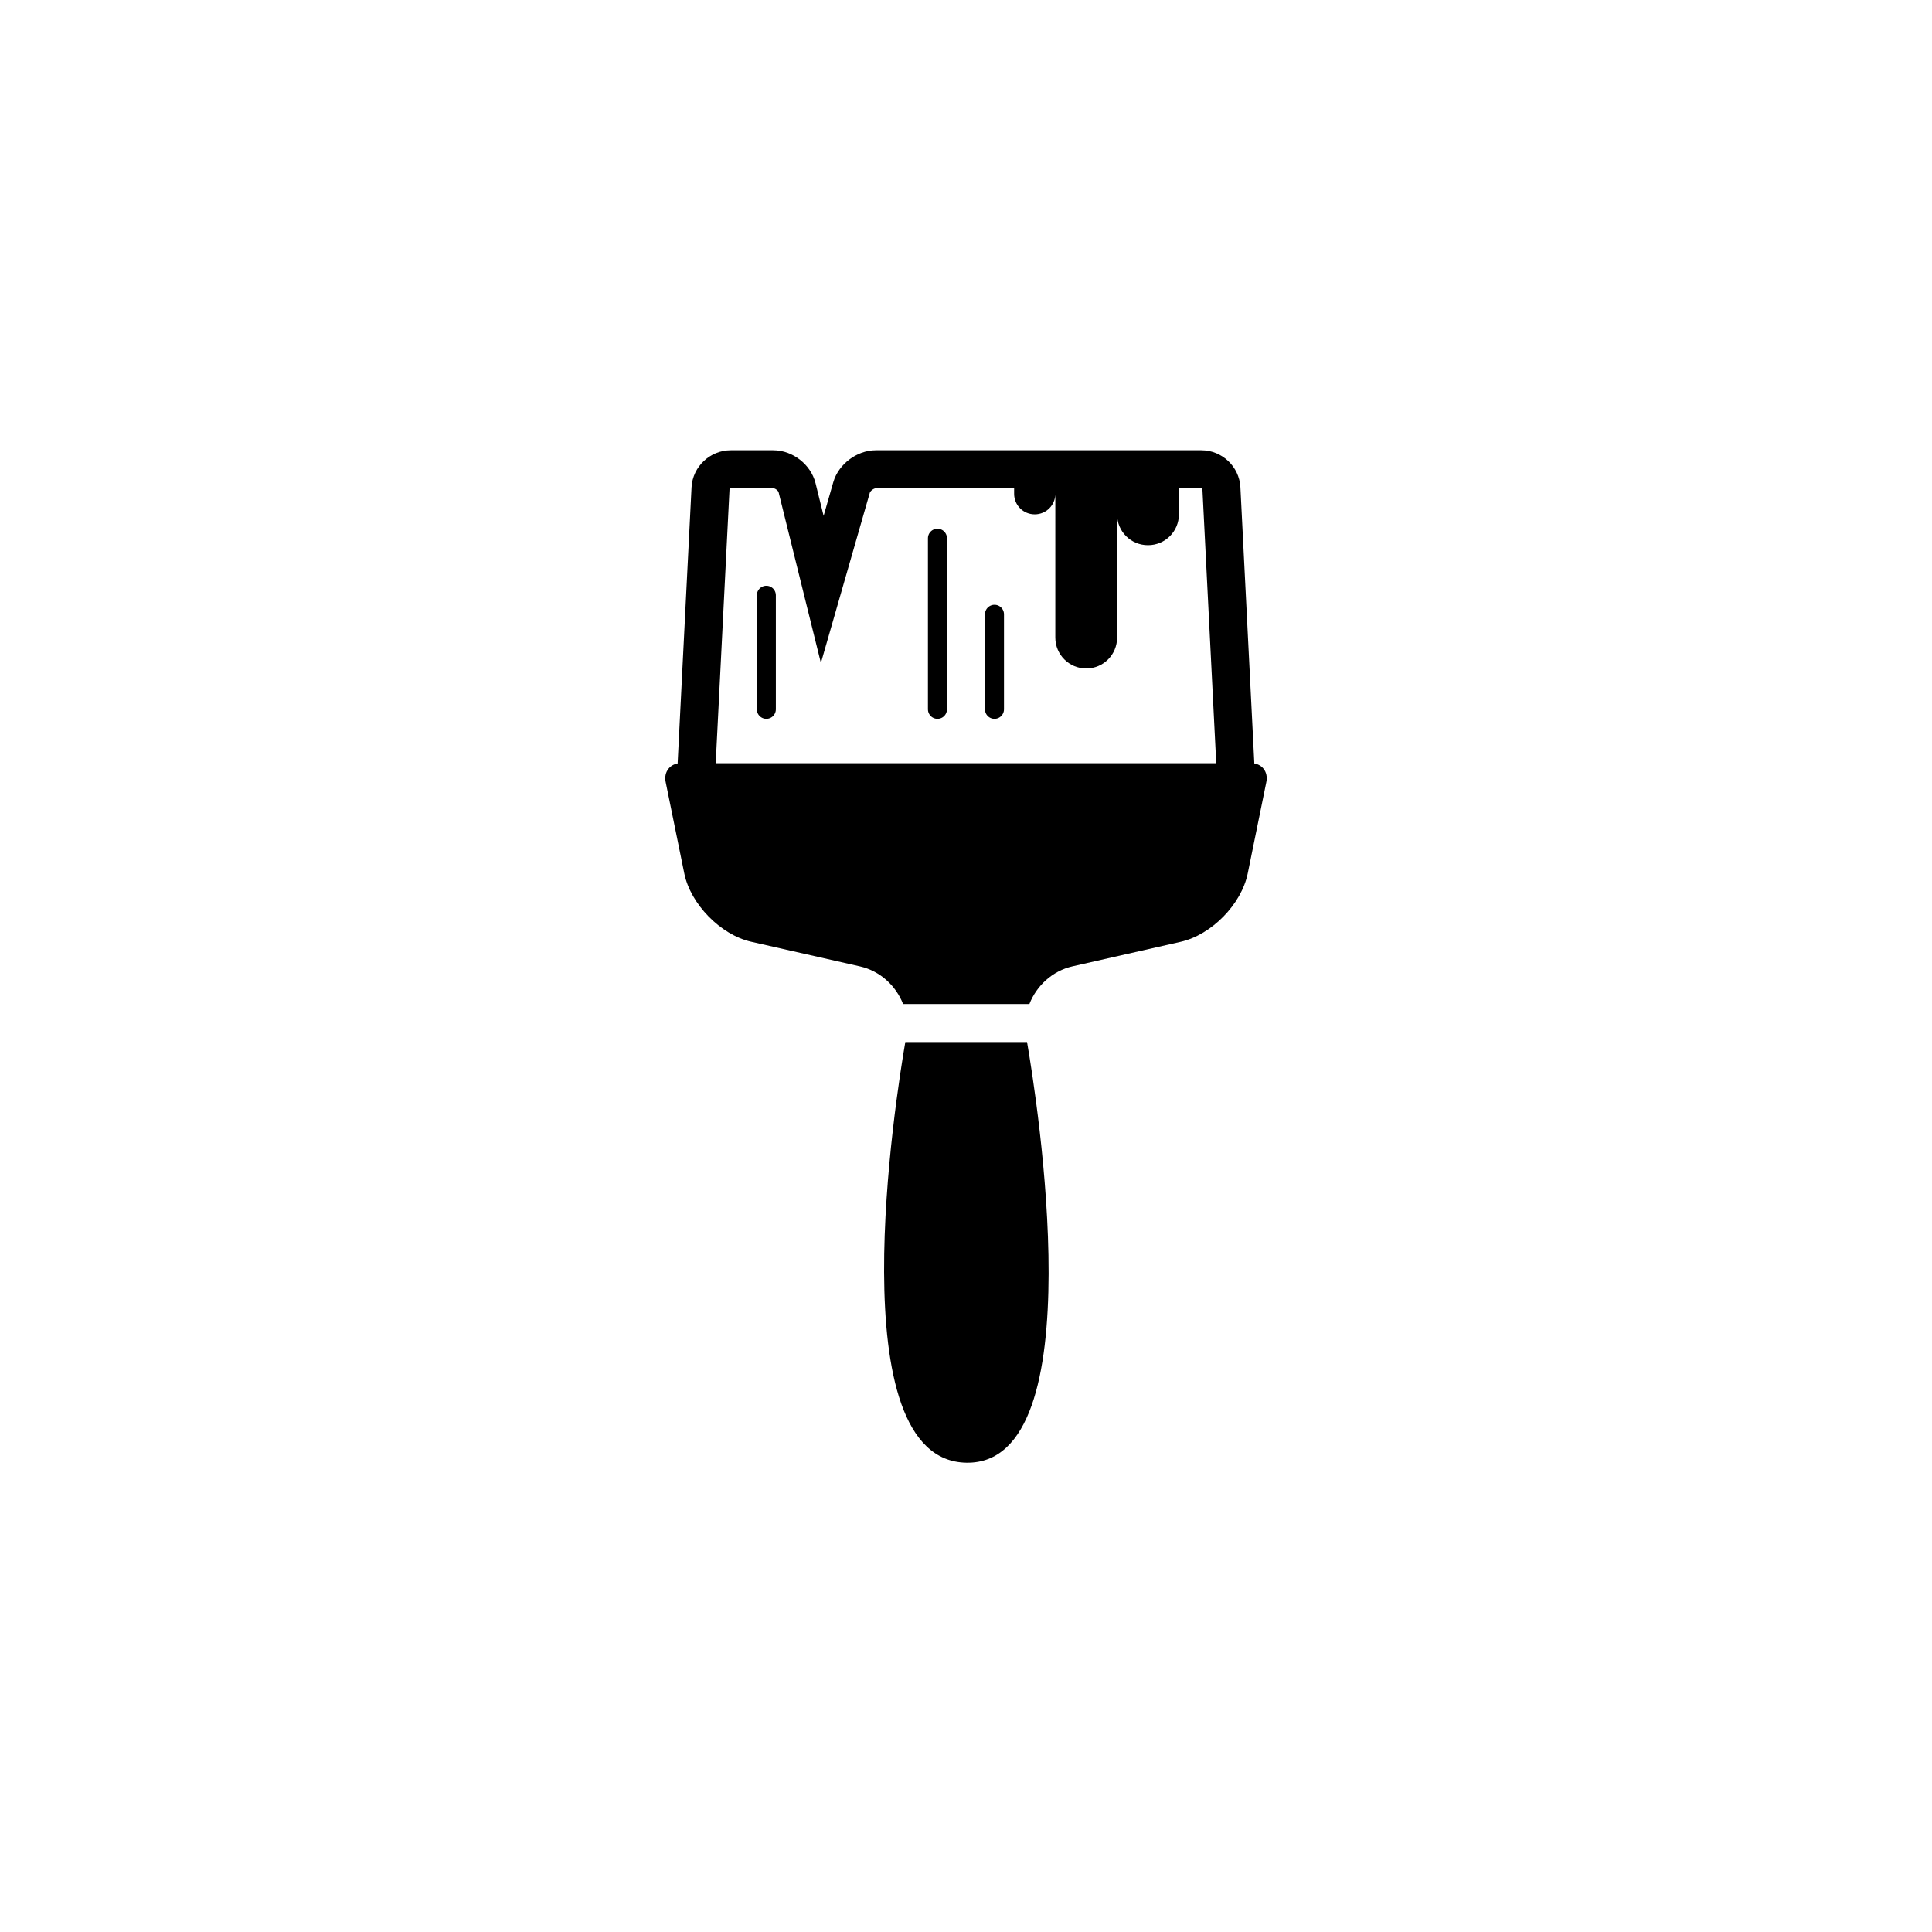 <?xml version="1.0" encoding="UTF-8"?>
<!-- Uploaded to: ICON Repo, www.iconrepo.com, Generator: ICON Repo Mixer Tools -->
<svg width="800px" height="800px" version="1.1" viewBox="144 144 512 512" xmlns="http://www.w3.org/2000/svg">
 <path d="m416.8 410.07c1.91-4.867 6.102-8.773 11.434-9.984l28.664-6.5c8.191-1.859 16.098-9.961 17.762-18.117l4.938-24.254c0.555-2.719-1.23-4.961-3.992-4.961h-151.21c-2.723 0-4.551 2.223-3.992 4.961l4.941 24.254c1.645 8.09 9.59 16.262 17.707 18.098l28.859 6.539c5.316 1.203 9.516 5.106 11.414 9.965zm-0.625 10.078c2.523 14.602 18.07 112-16.047 111.48-34.105-0.527-18.719-96.969-16.211-111.48z" fill-rule="evenodd"/>
 <path transform="matrix(5.038 0 0 5.038 148.09 148.09)" d="m36.564 24.873c0.028-0.552 0.507-1 1.061-1h2.241c0.557 0 1.117 0.434 1.251 0.974l1.324 5.345 1.54-5.359c0.152-0.53 0.73-0.96 1.277-0.96h17.127c0.553 0 1.024 0.444 1.052 1l0.786 15.587h-28.445z" fill="none" stroke="#000000" stroke-width="2"/>
 <path d="m423.67 263.97h16.371v48.988c0 4.523-3.633 8.191-8.184 8.191-4.523 0-8.188-3.664-8.188-8.191zm16.371 0h16.375v16.348c0 4.504-3.633 8.16-8.188 8.16-4.519 0-8.188-3.617-8.188-8.16zm-27.289 0h10.918v10.898c0 3.004-2.426 5.438-5.461 5.438-3.012 0-5.457-2.41-5.457-5.438z" fill-rule="evenodd"/>
 <path transform="matrix(5.038 0 0 5.038 148.09 148.09)" d="m48.5 27.5v9" fill="none" stroke="#000000" stroke-linecap="round"/>
 <path transform="matrix(5.038 0 0 5.038 148.09 148.09)" d="m39.5 30.5v6" fill="none" stroke="#000000" stroke-linecap="round"/>
 <path transform="matrix(5.038 0 0 5.038 148.09 148.09)" d="m51.5 31.5v5" fill="none" stroke="#000000" stroke-linecap="round"/>
</svg>